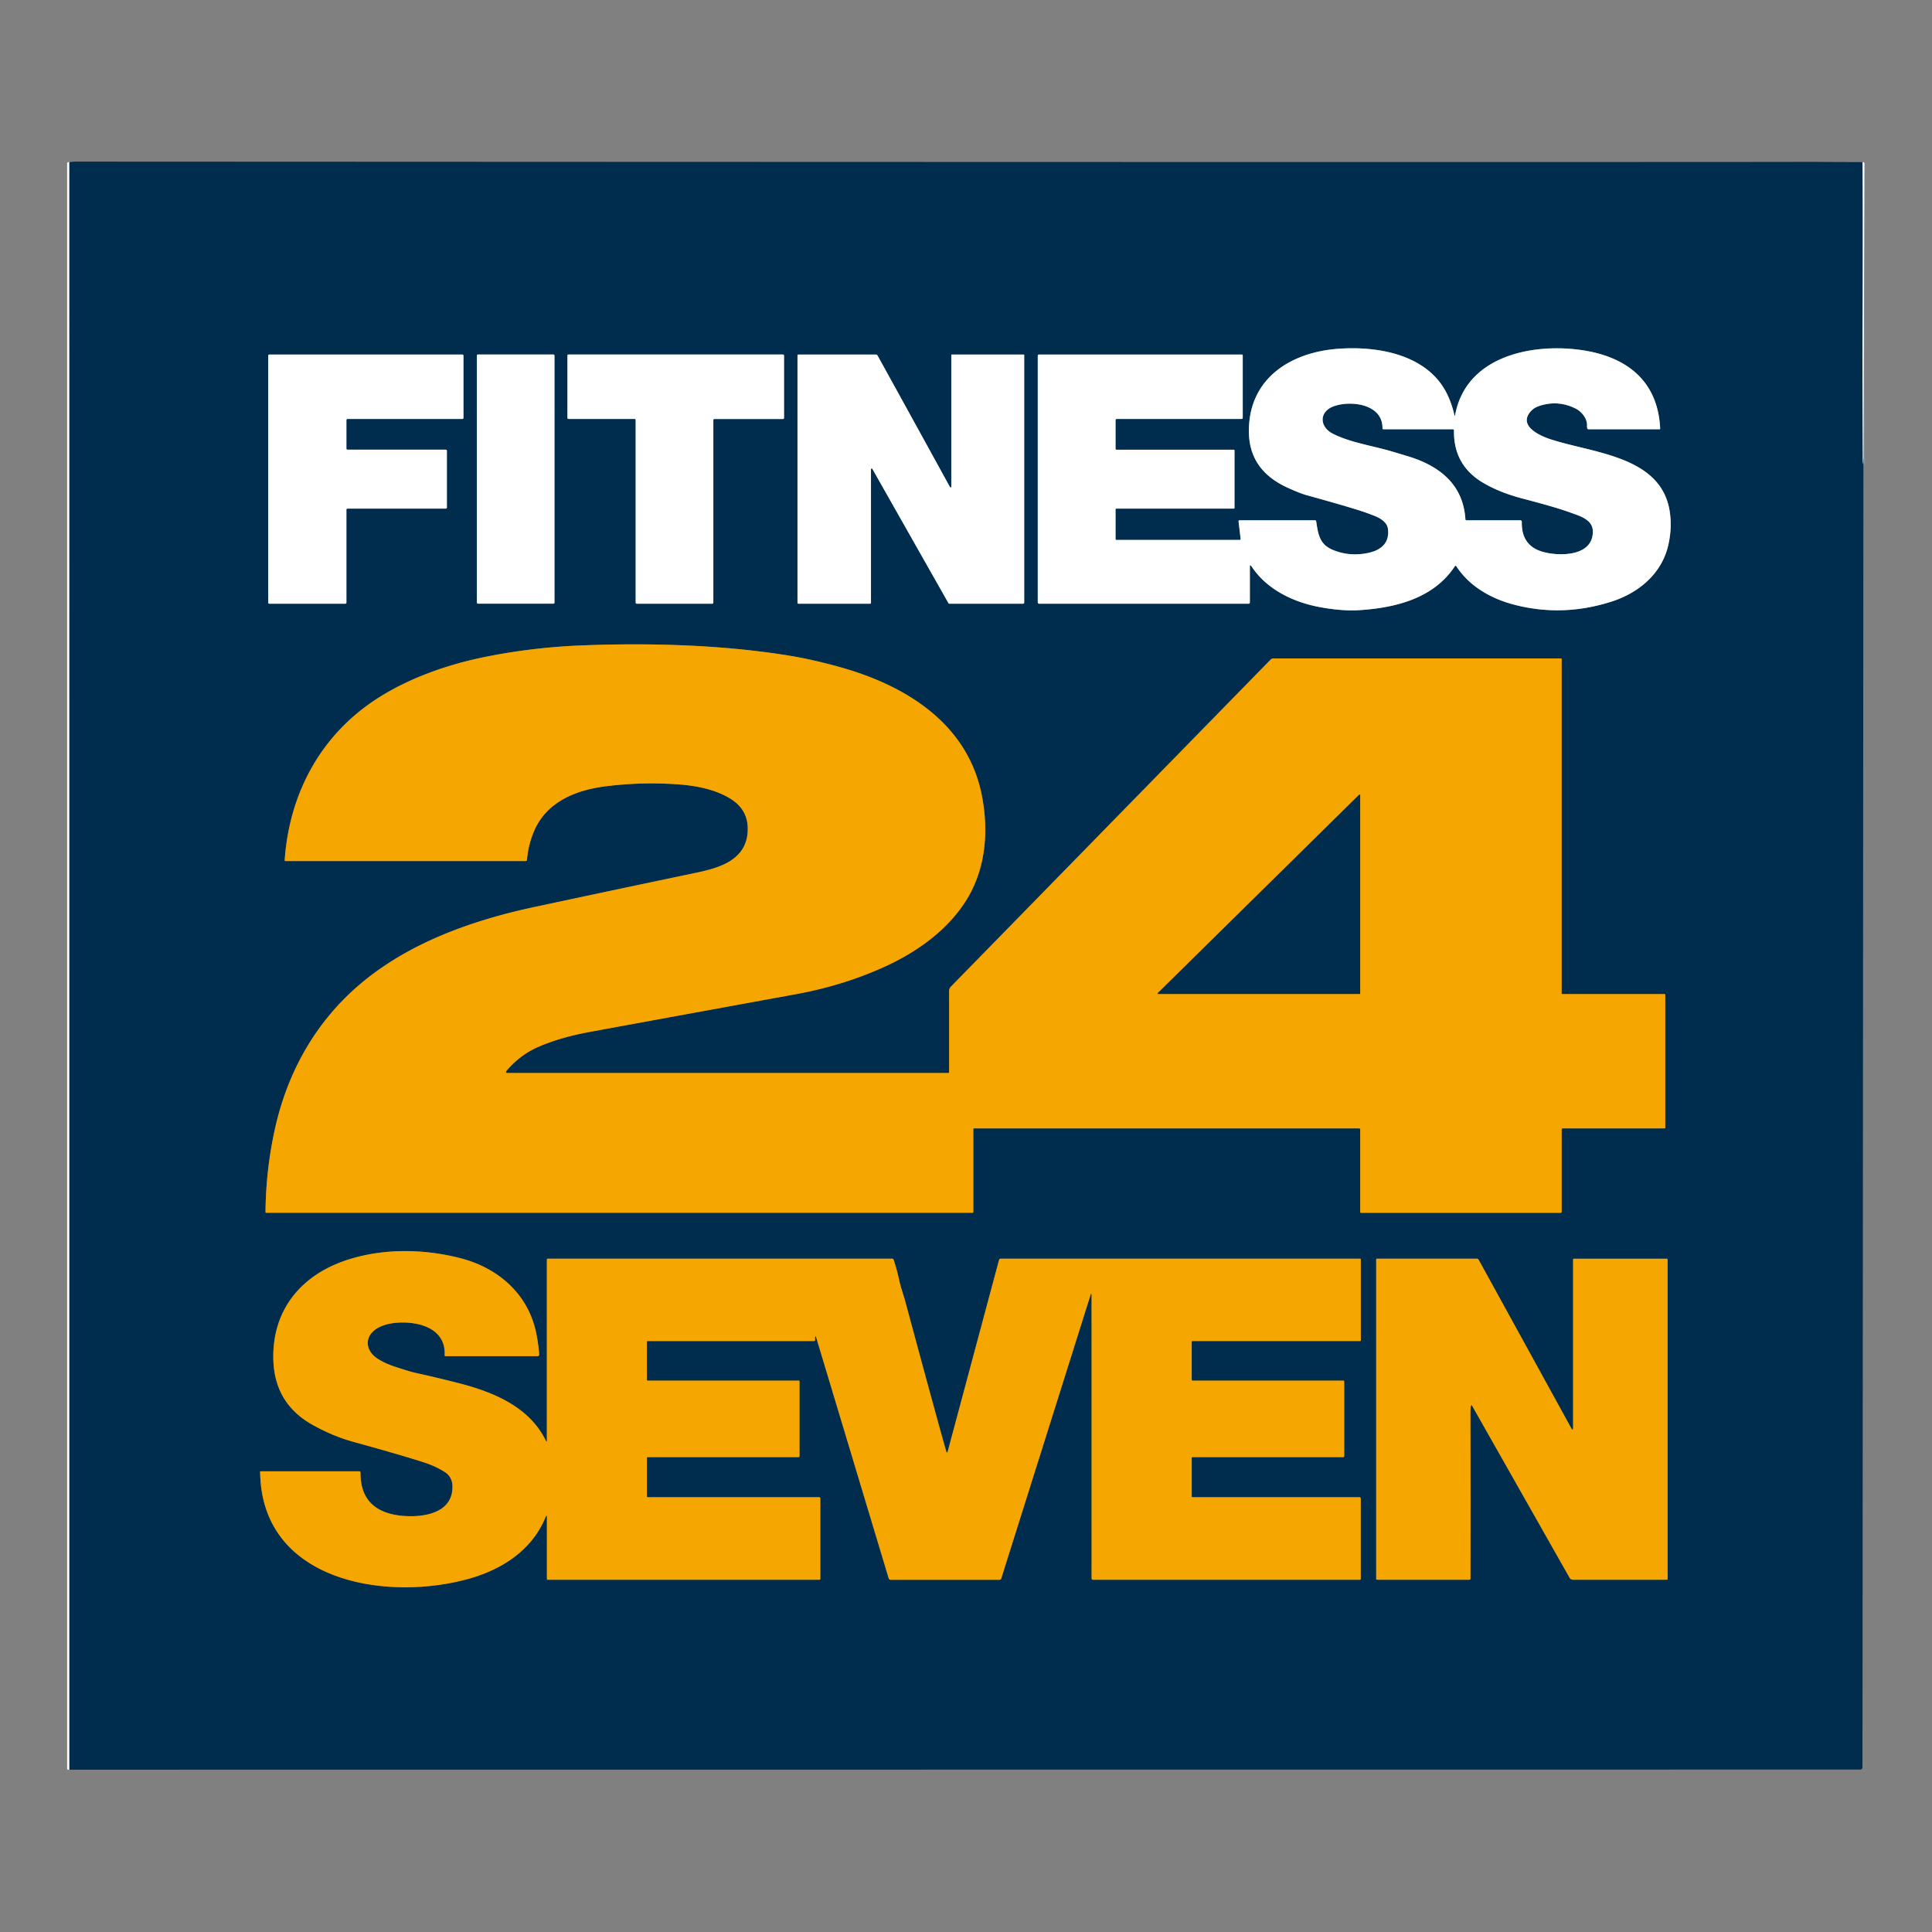 <svg xmlns="http://www.w3.org/2000/svg" class="client-only" viewBox="0 0 1080 1080"><rect x="0" y="0" width="1080" height="1080" fill="#808080" stroke="none"/><g fill="none" stroke-width="2"><path stroke="#8096a6" d="m38.7 90.7.01 898.57M1041.2 90.61q.24 38.27-.06 107.39-.04 8.75.19 60.86 0 .29.12.05.02-.06.03-.16.06-1.36.18-2.71M813.01 231.93c-2.28-9.47-6.09-17.63-13.84-24.21-13.29-11.27-33.38-14-50.84-12.77-26.73 1.88-50.04 16.41-50.2 45.72-.09 15.43 7.75 25.63 21.7 31.98q6.78 3.09 10.44 4.11 19.91 5.51 29.11 8.41 4.88 1.54 9.52 3.43c2.93 1.19 6.46 3.49 6.94 6.86 1.11 7.7-3.55 11.95-10.59 13.53q-10.52 2.36-20.02-1.52c-7.61-3.1-8.33-8.67-9.47-15.99q-.1-.64-.75-.64h-42.12a.54.53 86.7 0 0-.53.6l1.16 9.77a.56.56 0 0 1-.56.62H624a.41.41 0 0 1-.41-.41v-16.67a.43.42-90 0 1 .42-.43h65.76a.32.32 0 0 0 .32-.32v-32.24a.37.37 0 0 0-.37-.37h-65.61a.53.52-90 0 1-.52-.53v-16.05a.61.6 90 0 1 .6-.61h69.83a.68.68 0 0 0 .68-.68v-34.83q0-.5-.51-.5H580.72a.6.6 0 0 0-.6.6v137.87q0 .82.81.82h117.05q.7 0 .7-.7v-19.75q0-1.84 1.01-.31c8.53 12.89 23.39 19.97 38.3 22.7q12.34 2.26 21.75 1.67c20.09-1.27 41.59-6.46 53.48-24.48q.47-.71.93 0c7.25 11.18 19.45 18.11 32.45 21.46q26.87 6.94 54.08-1.72c15.34-4.88 28.17-15.59 31.85-31.44q2.4-10.33.71-19.87c-5.34-30.2-42.72-31.69-66.6-39.52-6.01-1.97-18.17-7.52-10.93-15.59q1.68-1.87 3.99-2.72 10.83-3.95 21.15 1.21c3.21 1.61 6.53 5.54 6.3 9.49q-.05.79.13 1.49.14.56.71.56h39.74a.32.31 88.3 0 0 .31-.34c-1.32-28.99-21.79-41.87-48.28-44.45-26.94-2.64-60.48 5.47-66.32 36.75q-.19 1.03-.43.01M194.24 251.38a.6.6 0 0 1-.6-.6v-15.97a.6.6 0 0 1 .6-.6h64.23a.6.6 0 0 0 .6-.6v-34.82a.6.6 0 0 0-.6-.6H150.55a.6.6 0 0 0-.6.6v138.09a.6.6 0 0 0 .6.6h42.49a.6.6 0 0 0 .6-.6v-51.96a.6.6 0 0 1 .6-.6h54.97a.6.6 0 0 0 .6-.6v-31.74a.6.6 0 0 0-.6-.6h-54.97M309.95 198.75a.58.58 0 0 0-.58-.58h-42.2a.58.58 0 0 0-.58.58v138.12a.58.58 0 0 0 .58.58h42.2a.58.58 0 0 0 .58-.58V198.75M398.16 337.48a.6.6 0 0 0 .6-.6V234.82a.6.6 0 0 1 .6-.6h38.32a.6.6 0 0 0 .6-.6v-34.84a.6.6 0 0 0-.6-.6H317.8a.6.6 0 0 0-.6.6v34.82a.6.6 0 0 0 .6.6h36.94a.6.6 0 0 1 .6.6v102.08a.6.6 0 0 0 .6.6h42.22M487.64 262.08l42.59 75.15a.47.46-13.8 0 0 .41.24h41.28a.61.61 0 0 0 .61-.61V198.49a.3.3 0 0 0-.3-.3h-40.18a.27.27 0 0 0-.27.27v73.77a.29.28 15 0 1-.43.24q-.31-.18-.49-.51-20.87-38.02-40.27-73.15a1.2 1.19-14.3 0 0-1.05-.62H446.3a.5.5 0 0 0-.5.5v138.32a.46.46 0 0 0 .46.46h40.16a.46.46 0 0 0 .46-.46v-74.72a.41.41 0 0 1 .76-.21"></path><path stroke="#7b6927" d="M873.48 630.79h56.94q.47 0 .47-.46v-74.17a.48.47 0 0 0-.48-.47h-57.09a.36.36 0 0 1-.36-.36V368.51q0-.45-.45-.45H711.95a2.41 2.39-67.7 0 0-1.72.73l-178.6 182.68a3.74 3.73 67.3 0 0-1.07 2.62v45.16q0 .57-.57.57H283.48a.65.64-69.9 0 1-.49-1.06q7.62-9.06 17.97-13.56 11.23-4.89 26.08-7.84 5.33-1.05 117.66-21.56 26.99-4.93 50.26-15.6c17.86-8.19 34.63-20.28 44.94-36.57 11.11-17.55 12.95-38.81 8.91-59.18-7.93-39.9-42.24-61.08-78.59-71.34q-15.81-4.46-29.53-6.68c-37.18-5.99-76.79-7.08-114.19-5.7q-27.47 1.01-53.66 6.15c-21.43 4.2-43.06 11.59-61.41 23.25-31.98 20.34-49.69 53.22-52.3 90.75a.43.43 0 0 0 .43.46h134.26a.78.78 0 0 0 .78-.71q.6-7.56 3.45-14.84c6.68-17.09 22.99-23.96 40.15-26.19q19.85-2.57 40.55-1.16c9.99.68 21.09 2.75 29.67 8.11q10.62 6.64 9.47 19.18c-1.44 15.68-16.73 19.63-29.32 22.27q-43.03 9.01-90.05 19.07c-34.83 7.46-70.46 20.11-97.86 43.62-24.47 20.99-40.01 48.86-46.99 80.45q-5.06 22.9-5.25 46.43a.39.38.7 0 0 .39.39h394.87a.41.4 0 0 0 .41-.4v-46.44q0-.33.33-.33h215.4a.55.54 0 0 1 .55.54v46.21a.43.43 0 0 0 .43.43h111.69a.48.48 0 0 0 .48-.48v-46.2a.51.5 0 0 1 .51-.5M610.02 723.23q.18.31.18.55.04 89.19.01 158.56a.74.74 0 0 0 .74.74h149.34a.38.37-90 0 0 .37-.38v-44.99q0-.75-.75-.75h-93.34a.39.39 0 0 1-.39-.39v-21.51q0-.52.52-.52h84.11q.61 0 .61-.61v-41.71a.43.43 0 0 0-.43-.43h-84.25q-.57 0-.57-.57v-20.99q0-.58.58-.58h93.59a.35.35 0 0 0 .35-.35v-45.35a.34.33 90 0 0-.33-.34H559.49q-.83 0-1.04.81l-28.76 107.31a.29.29 0 0 1-.43.17q-.16-.1-.23-.35-3.72-12.66-23.09-84.43c-.89-3.31-2.37-7.31-3.19-11.07q-1.5-6.9-3.23-11.91-.19-.54-.76-.54H306.28a.58.58 0 0 0-.58.58v101.1q0 1.22-.53.13c-9.24-18.96-29.18-27.14-48.38-32.12q-11.03-2.87-24.13-5.76-2.82-.62-6.59-1.83c-5.85-1.87-10.72-3.24-15.52-6.56-4.89-3.37-6.94-9.42-2.63-14.22 5.44-6.05 17.61-6.35 24.84-4.91 9.46 1.89 16.32 7.36 15.81 17.58q-.03.5.48.5h51.5a.85.85 0 0 0 .85-.91q-.44-6.03-1.66-12.01c-4.46-21.69-21.07-36.39-42.48-41.87-20.77-5.32-43.61-5.53-63.76 1.2-25.18 8.4-41.26 27.75-40.71 55.11q.49 24.87 21.87 36.85 11.32 6.34 22.85 9.53 30.58 8.45 40.97 12.01 5.4 1.86 10.07 4.81 4.34 2.74 4.39 8.25c.11 12.99-12.45 16.55-23.34 16.51-16.14-.06-28.29-6.41-28.07-24.41a.7.69.4 0 0-.7-.7h-55.21a.2.2 0 0 0-.2.2c.59 61.93 71.21 72.86 117.26 59.7 18.39-5.26 34.81-16.05 42.25-34.2q.8-1.94.8.16v34.21q0 .55.54.55h151.92a.37.37 0 0 0 .37-.37v-45.2a.54.54 0 0 0-.54-.54h-95.85a.54.54 0 0 1-.54-.54v-21.47a.42.42 0 0 1 .42-.42h84.26q.61 0 .61-.61v-41.78q0-.36-.36-.36H362.2a.58.58 0 0 1-.58-.58V750a.37.35 0 0 1 .37-.35H455a.66.66 0 0 0 .66-.71q-.06-.73-.06-.83.12-2.27.78-.07l40.37 134.15q.28.93 1.25.93h60.76a.96.96 0 0 0 .92-.68l50.13-159.19a.11.11 0 0 1 .21-.02M822.16 786.3q.18-1.5.93-.18l54.36 95.92a2.06 2.05-14.7 0 0 1.79 1.04h52.57a.39.39 0 0 0 .39-.39V704.18a.55.54 90 0 0-.54-.55h-51.91a.38.38 0 0 0-.38.38v93.97q0 2.26-1.09.28l-51.68-94.01a1.26 1.26 0 0 0-1.1-.65h-55.65q-.55 0-.55.55v178.54a.41.4 0 0 0 .41.4h51.56q.71 0 .72-.71.11-40.96-.02-91.87 0-2.64.19-4.21"></path><path stroke="#8096a6" d="M772.81 239.5c.29-13.66-17.65-15.84-27.17-12.41-8.4 3.03-8.19 11.56-.41 15.44 9.65 4.82 21.21 6.49 32.05 9.6q1.23.35 9.56 2.86c17.55 5.28 31.09 15.59 32.33 35.29a.6.59 87.9 0 0 .59.56h29.96q1 0 .98 1-.27 13.28 11.78 16.65c9.5 2.65 28.04 2.51 27.93-11.39-.05-6.69-7.03-8.55-12.67-10.62q-8-2.93-26.26-7.68-13.6-3.54-22.98-9.27-16.06-9.8-15.72-28.97a.6.59-89.5 0 0-.59-.61h-38.94a.44.44 0 0 1-.44-.45"></path><path stroke="#7b6927" d="M759.98 555.69a.39.39 0 0 0 .39-.39V444.52a.39.39 0 0 0-.66-.28L647.23 555.02a.39.39 0 0 0 .27.67h112.48"></path></g><g fill="#002c4d"><path d="M1041.2 90.61q.24 38.27-.06 107.39-.04 8.75.19 60.86 0 .29.12.05.02-.06.03-.16.06-1.36.18-2.71l-.53 731.92a1.25 1.24 0 0 1-1.25 1.24l-1001.17.07L38.7 90.7q1.92-.35 4.3-.35 703.62.33 924.75.19 7.71 0 32.76-.03c5.21-.01 10.47-.05 15.49-.01q12.67.11 25.2.11ZM813.01 231.93c-2.28-9.47-6.09-17.63-13.84-24.21-13.29-11.27-33.38-14-50.84-12.77-26.73 1.88-50.04 16.41-50.2 45.72-.09 15.43 7.75 25.63 21.7 31.98q6.78 3.09 10.44 4.11 19.91 5.51 29.11 8.41 4.88 1.54 9.52 3.43c2.93 1.19 6.46 3.49 6.94 6.86 1.11 7.7-3.55 11.95-10.59 13.53q-10.52 2.36-20.02-1.52c-7.61-3.1-8.33-8.67-9.47-15.99q-.1-.64-.75-.64h-42.12a.54.53 86.7 0 0-.53.6l1.16 9.77a.56.56 0 0 1-.56.62H624a.41.41 0 0 1-.41-.41v-16.67a.43.42-90 0 1 .42-.43h65.76a.32.32 0 0 0 .32-.32v-32.24a.37.37 0 0 0-.37-.37h-65.61a.53.52-90 0 1-.52-.53v-16.05a.61.6 90 0 1 .6-.61h69.83a.68.68 0 0 0 .68-.68v-34.83q0-.5-.51-.5H580.72a.6.6 0 0 0-.6.6v137.87q0 .82.81.82h117.05q.7 0 .7-.7v-19.75q0-1.84 1.01-.31c8.53 12.89 23.39 19.97 38.3 22.7q12.34 2.26 21.75 1.67c20.09-1.27 41.59-6.46 53.48-24.48q.47-.71.93 0c7.25 11.18 19.45 18.11 32.45 21.46q26.87 6.94 54.08-1.72c15.34-4.88 28.17-15.59 31.85-31.44q2.4-10.33.71-19.87c-5.34-30.2-42.72-31.69-66.6-39.52-6.01-1.97-18.17-7.52-10.93-15.59q1.68-1.87 3.99-2.72 10.83-3.95 21.15 1.21c3.21 1.61 6.53 5.54 6.3 9.49q-.05.79.13 1.49.14.56.71.56h39.74a.32.31 88.3 0 0 .31-.34c-1.32-28.99-21.79-41.87-48.28-44.45-26.94-2.64-60.48 5.47-66.32 36.75q-.19 1.03-.43.01Zm-618.77 19.45a.6.6 0 0 1-.6-.6v-15.97a.6.6 0 0 1 .6-.6h64.23a.6.6 0 0 0 .6-.6v-34.82a.6.6 0 0 0-.6-.6H150.55a.6.6 0 0 0-.6.6v138.09a.6.6 0 0 0 .6.6h42.49a.6.6 0 0 0 .6-.6v-51.96a.6.6 0 0 1 .6-.6h54.97a.6.6 0 0 0 .6-.6v-31.74a.6.6 0 0 0-.6-.6h-54.97Zm115.71-52.63a.58.58 0 0 0-.58-.58h-42.2a.58.58 0 0 0-.58.58v138.12a.58.58 0 0 0 .58.58h42.2a.58.58 0 0 0 .58-.58V198.75Zm88.21 138.73a.6.6 0 0 0 .6-.6V234.82a.6.6 0 0 1 .6-.6h38.32a.6.6 0 0 0 .6-.6v-34.84a.6.6 0 0 0-.6-.6H317.8a.6.6 0 0 0-.6.6v34.82a.6.6 0 0 0 .6.6h36.94a.6.6 0 0 1 .6.6v102.08a.6.6 0 0 0 .6.6h42.22Zm89.48-75.4 42.59 75.15a.47.46-13.8 0 0 .41.24h41.28a.61.61 0 0 0 .61-.61V198.49a.3.3 0 0 0-.3-.3h-40.18a.27.27 0 0 0-.27.27v73.77a.29.28 15 0 1-.43.24q-.31-.18-.49-.51-20.87-38.02-40.27-73.15a1.2 1.19-14.3 0 0-1.05-.62H446.3a.5.5 0 0 0-.5.5v138.32a.46.46 0 0 0 .46.46h40.16a.46.46 0 0 0 .46-.46v-74.72a.41.41 0 0 1 .76-.21Zm385.84 368.71h56.94q.47 0 .47-.46v-74.17a.48.47 0 0 0-.48-.47h-57.09a.36.36 0 0 1-.36-.36V368.51q0-.45-.45-.45H711.95a2.41 2.39-67.7 0 0-1.72.73l-178.6 182.68a3.74 3.73 67.3 0 0-1.07 2.62v45.16q0 .57-.57.57H283.48a.65.64-69.9 0 1-.49-1.06q7.62-9.06 17.97-13.56 11.23-4.89 26.08-7.84 5.33-1.05 117.66-21.56 26.99-4.93 50.26-15.6c17.86-8.19 34.63-20.28 44.94-36.57 11.11-17.55 12.95-38.81 8.91-59.18-7.93-39.9-42.24-61.08-78.59-71.34q-15.81-4.46-29.53-6.68c-37.18-5.99-76.79-7.08-114.19-5.7q-27.47 1.01-53.66 6.15c-21.43 4.2-43.06 11.59-61.41 23.25-31.98 20.34-49.69 53.22-52.3 90.75a.43.43 0 0 0 .43.46h134.26a.78.78 0 0 0 .78-.71q.6-7.56 3.45-14.84c6.68-17.09 22.99-23.96 40.15-26.19q19.85-2.57 40.55-1.16c9.99.68 21.09 2.75 29.67 8.11q10.62 6.64 9.47 19.18c-1.44 15.68-16.73 19.63-29.32 22.27q-43.03 9.01-90.05 19.07c-34.83 7.46-70.46 20.11-97.86 43.62-24.47 20.99-40.01 48.86-46.99 80.45q-5.06 22.9-5.25 46.43a.39.38.7 0 0 .39.39h394.87a.41.4 0 0 0 .41-.4v-46.44q0-.33.33-.33h215.4a.55.54 0 0 1 .55.54v46.21a.43.43 0 0 0 .43.43h111.69a.48.48 0 0 0 .48-.48v-46.2a.51.5 0 0 1 .51-.5Zm-263.46 92.44q.18.31.18.55.04 89.19.01 158.56a.74.74 0 0 0 .74.74h149.34a.38.37-90 0 0 .37-.38v-44.99q0-.75-.75-.75h-93.34a.39.39 0 0 1-.39-.39v-21.51q0-.52.52-.52h84.11q.61 0 .61-.61v-41.71a.43.43 0 0 0-.43-.43h-84.25q-.57 0-.57-.57v-20.99q0-.58.58-.58h93.59a.35.35 0 0 0 .35-.35v-45.35a.34.33 90 0 0-.33-.34H559.49q-.83 0-1.04.81l-28.76 107.31a.29.29 0 0 1-.43.17q-.16-.1-.23-.35-3.72-12.66-23.09-84.43c-.89-3.31-2.37-7.31-3.19-11.07q-1.5-6.9-3.23-11.91-.19-.54-.76-.54H306.28a.58.58 0 0 0-.58.58v101.1q0 1.22-.53.13c-9.24-18.96-29.18-27.14-48.38-32.12q-11.03-2.87-24.13-5.76-2.82-.62-6.59-1.83c-5.85-1.87-10.72-3.24-15.52-6.56-4.89-3.37-6.94-9.42-2.63-14.22 5.44-6.05 17.61-6.35 24.84-4.91 9.46 1.89 16.32 7.36 15.81 17.58q-.03.5.48.5h51.5a.85.85 0 0 0 .85-.91q-.44-6.03-1.66-12.01c-4.46-21.69-21.07-36.39-42.48-41.87-20.77-5.32-43.61-5.53-63.76 1.2-25.18 8.4-41.26 27.75-40.71 55.11q.49 24.87 21.87 36.85 11.32 6.34 22.85 9.53 30.58 8.45 40.97 12.01 5.4 1.86 10.07 4.81 4.34 2.74 4.39 8.25c.11 12.99-12.45 16.55-23.34 16.51-16.14-.06-28.29-6.41-28.07-24.41a.7.69.4 0 0-.7-.7h-55.21a.2.2 0 0 0-.2.2c.59 61.93 71.21 72.86 117.26 59.7 18.39-5.26 34.81-16.05 42.25-34.2q.8-1.94.8.16v34.21q0 .55.54.55h151.92a.37.37 0 0 0 .37-.37v-45.2a.54.54 0 0 0-.54-.54h-95.85a.54.54 0 0 1-.54-.54v-21.47a.42.42 0 0 1 .42-.42h84.26q.61 0 .61-.61v-41.78q0-.36-.36-.36H362.2a.58.58 0 0 1-.58-.58V750a.37.35 0 0 1 .37-.35H455a.66.66 0 0 0 .66-.71q-.06-.73-.06-.83.12-2.27.78-.07l40.37 134.15q.28.93 1.25.93h60.76a.96.96 0 0 0 .92-.68l50.13-159.19a.11.11 0 0 1 .21-.02Zm212.14 63.07q.18-1.5.93-.18l54.36 95.92a2.06 2.05-14.7 0 0 1.79 1.04h52.57a.39.39 0 0 0 .39-.39V704.18a.55.54 90 0 0-.54-.55h-51.91a.38.38 0 0 0-.38.38v93.97q0 2.26-1.09.28l-51.68-94.01a1.26 1.26 0 0 0-1.1-.65h-55.65q-.55 0-.55.55v178.54a.41.4 0 0 0 .41.4h51.56q.71 0 .72-.71.11-40.96-.02-91.87 0-2.64.19-4.21Z"></path><path d="M772.81 239.5a.44.44 0 0 0 .44.45h38.94a.6.59-89.5 0 1 .59.61q-.34 19.17 15.72 28.97 9.38 5.73 22.98 9.27 18.26 4.75 26.26 7.68c5.64 2.07 12.62 3.93 12.67 10.62.11 13.9-18.43 14.04-27.93 11.39q-12.05-3.37-11.78-16.65.02-1-.98-1h-29.96a.6.59 87.9 0 1-.59-.56c-1.24-19.7-14.78-30.01-32.33-35.29q-8.33-2.51-9.56-2.86c-10.84-3.11-22.4-4.78-32.05-9.6-7.78-3.88-7.99-12.41.41-15.44 9.52-3.43 27.46-1.25 27.17 12.41ZM759.98 555.69H647.5a.39.39 0 0 1-.27-.67l112.48-110.78a.39.39 0 0 1 .66.28V555.3a.39.39 0 0 1-.39.39Z"></path></g><g fill="#f6a600"><path d="M873.48 630.79a.51.5 0 0 0-.51.5v46.2a.48.48 0 0 1-.48.48H760.8a.43.43 0 0 1-.43-.43v-46.21a.55.54 0 0 0-.55-.54h-215.4q-.33 0-.33.33v46.44a.41.4 0 0 1-.41.4H148.81a.39.38.7 0 1-.39-.39q.19-23.53 5.25-46.43c6.98-31.59 22.52-59.46 46.99-80.45 27.4-23.51 63.03-36.16 97.86-43.62q47.02-10.06 90.05-19.07c12.59-2.64 27.88-6.59 29.32-22.27q1.15-12.54-9.47-19.18c-8.58-5.36-19.68-7.43-29.67-8.11q-20.7-1.41-40.55 1.16c-17.16 2.23-33.47 9.1-40.15 26.19q-2.85 7.28-3.45 14.84a.78.78 0 0 1-.78.71H159.56a.43.43 0 0 1-.43-.46c2.61-37.53 20.32-70.41 52.3-90.75 18.35-11.66 39.98-19.05 61.41-23.25q26.19-5.14 53.66-6.15c37.4-1.38 77.01-.29 114.19 5.7q13.72 2.22 29.53 6.68c36.35 10.26 70.66 31.44 78.59 71.34 4.04 20.37 2.2 41.63-8.91 59.18-10.31 16.29-27.08 28.38-44.94 36.57q-23.27 10.67-50.26 15.6-112.33 20.51-117.66 21.56-14.85 2.95-26.08 7.84-10.35 4.5-17.97 13.56a.65.64-69.9 0 0 .49 1.06h246.51q.57 0 .57-.57v-45.16a3.74 3.73 67.3 0 1 1.07-2.62l178.6-182.68a2.41 2.39-67.7 0 1 1.72-.73h160.56q.45 0 .45.45v186.82a.36.36 0 0 0 .36.36h57.09a.48.47 0 0 1 .48.47v74.17q0 .46-.47.46h-56.94Zm-113.5-75.1a.39.39 0 0 0 .39-.39V444.52a.39.39 0 0 0-.66-.28L647.23 555.02a.39.39 0 0 0 .27.67h112.48ZM610.02 723.23a.11.11 0 0 0-.21.02l-50.13 159.19a.96.96 0 0 1-.92.68H498q-.97 0-1.25-.93l-40.37-134.15q-.66-2.2-.78.07 0 .1.06.83a.66.66 0 0 1-.66.71h-93.01a.37.35 0 0 0-.37.35v21.21a.58.58 0 0 0 .58.58h84.36q.36 0 .36.36v41.78q0 .61-.61.61h-84.26a.42.42 0 0 0-.42.42v21.47a.54.54 0 0 0 .54.54h95.85a.54.54 0 0 1 .54.54v45.2a.37.37 0 0 1-.37.37H306.27q-.54 0-.54-.55v-34.21q0-2.1-.8-.16c-7.44 18.15-23.86 28.94-42.25 34.2-46.05 13.16-116.67 2.23-117.26-59.7a.2.2 0 0 1 .2-.2h55.21a.7.69.4 0 1 .7.7c-.22 18 11.93 24.35 28.07 24.41 10.89.04 23.45-3.52 23.34-16.51q-.05-5.51-4.39-8.25-4.67-2.95-10.07-4.81-10.39-3.56-40.97-12.01-11.53-3.19-22.85-9.53-21.38-11.98-21.87-36.85c-.55-27.36 15.53-46.71 40.71-55.11 20.15-6.73 42.99-6.52 63.76-1.2 21.41 5.48 38.02 20.18 42.48 41.87q1.22 5.98 1.66 12.01a.85.85 0 0 1-.85.91h-51.5q-.51 0-.48-.5c.51-10.22-6.35-15.69-15.81-17.58-7.23-1.44-19.4-1.14-24.84 4.91-4.31 4.8-2.26 10.85 2.63 14.22 4.8 3.32 9.67 4.69 15.52 6.56q3.77 1.21 6.59 1.83 13.1 2.89 24.13 5.76c19.2 4.98 39.14 13.16 48.38 32.12q.53 1.09.53-.13v-101.1a.58.58 0 0 1 .58-.58h192.48q.57 0 .76.54 1.73 5.01 3.23 11.91c.82 3.76 2.3 7.76 3.19 11.07q19.37 71.77 23.09 84.43.07.25.23.35a.29.29 0 0 0 .43-.17l28.76-107.31q.21-.81 1.04-.81h200.87a.34.33 90 0 1 .33.34v45.35a.35.35 0 0 1-.35.35h-93.59q-.58 0-.58.58v20.99q0 .57.57.57h84.25a.43.43 0 0 1 .43.43v41.71q0 .61-.61.61H666.7q-.52 0-.52.52v21.51a.39.39 0 0 0 .39.39h93.34q.75 0 .75.75v44.99a.38.37 90 0 1-.37.38H610.95a.74.74 0 0 1-.74-.74q.03-69.37-.01-158.56 0-.24-.18-.55ZM822.16 786.3q-.19 1.57-.19 4.21.13 50.91.02 91.87-.01.71-.72.71h-51.56a.41.4 0 0 1-.41-.4V704.15q0-.55.55-.55h55.65a1.26 1.26 0 0 1 1.1.65l51.68 94.01q1.09 1.98 1.09-.28v-93.97a.38.38 0 0 1 .38-.38h51.91a.55.54-90 0 1 .54.55v178.51a.39.39 0 0 1-.39.39h-52.57a2.06 2.05-14.7 0 1-1.79-1.04l-54.36-95.92q-.75-1.32-.93.18Z"></path></g><g fill="#ffffff"><path d="m38.7 90.7.01 898.57q-.34.07-.69.02-.5-.07-.5-.57V91.32a.65.65 0 0 1 .63-.65q.24-.01.55.03ZM1041.66 256.04q-.12 1.35-.18 2.71-.01.1-.03.16-.12.24-.12-.05-.23-52.11-.19-60.86.3-69.12.06-107.39.3.05.52.11.51.14.51.67l-.57 164.65ZM813.01 231.93q.24 1.02.43-.01c5.84-31.28 39.38-39.39 66.32-36.75 26.49 2.58 46.96 15.46 48.28 44.45a.32.31 88.3 0 1-.31.34h-39.74q-.57 0-.71-.56-.18-.7-.13-1.49c.23-3.95-3.09-7.88-6.3-9.49q-10.32-5.16-21.15-1.21-2.31.85-3.99 2.72c-7.24 8.07 4.92 13.62 10.93 15.59 23.88 7.83 61.26 9.32 66.6 39.52q1.69 9.54-.71 19.87c-3.68 15.85-16.51 26.56-31.85 31.44q-27.21 8.66-54.08 1.72c-13-3.35-25.2-10.28-32.45-21.46q-.46-.71-.93 0c-11.89 18.02-33.39 23.21-53.48 24.48q-9.41.59-21.75-1.67c-14.91-2.73-29.77-9.81-38.3-22.7q-1.01-1.53-1.01.31v19.75q0 .7-.7.7H580.93q-.81 0-.81-.82V198.79a.6.6 0 0 1 .6-.6h113.47q.51 0 .51.5v34.83a.68.68 0 0 1-.68.68h-69.83a.61.6 90 0 0-.6.61v16.05a.53.52 90 0 0 .52.53h65.61a.37.37 0 0 1 .37.37V284a.32.32 0 0 1-.32.32h-65.76a.43.42-90 0 0-.42.43v16.67a.41.41 0 0 0 .41.41h68.96a.56.56 0 0 0 .56-.62l-1.16-9.77a.54.53 86.7 0 1 .53-.6h42.12q.65 0 .75.64c1.14 7.32 1.86 12.89 9.47 15.99q9.5 3.88 20.02 1.52c7.04-1.58 11.7-5.83 10.59-13.53-.48-3.37-4.01-5.67-6.94-6.86q-4.64-1.89-9.52-3.43-9.2-2.9-29.11-8.41-3.66-1.02-10.44-4.11c-13.95-6.35-21.79-16.55-21.7-31.98.16-29.31 23.47-43.84 50.2-45.72 17.46-1.23 37.55 1.5 50.84 12.77 7.75 6.58 11.56 14.74 13.84 24.21Zm-40.2 7.57c.29-13.66-17.65-15.84-27.17-12.41-8.4 3.03-8.19 11.56-.41 15.44 9.65 4.82 21.21 6.49 32.05 9.6q1.23.35 9.56 2.86c17.55 5.28 31.09 15.59 32.33 35.29a.6.59 87.9 0 0 .59.56h29.96q1 0 .98 1-.27 13.28 11.78 16.65c9.5 2.65 28.04 2.51 27.93-11.39-.05-6.69-7.03-8.55-12.67-10.62q-8-2.93-26.26-7.68-13.6-3.54-22.98-9.27-16.06-9.8-15.72-28.97a.6.59-89.5 0 0-.59-.61h-38.94a.44.44 0 0 1-.44-.45ZM194.24 251.38h54.97a.6.6 0 0 1 .6.6v31.74a.6.6 0 0 1-.6.6h-54.97a.6.6 0 0 0-.6.6v51.96a.6.6 0 0 1-.6.6h-42.49a.6.6 0 0 1-.6-.6V198.79a.6.6 0 0 1 .6-.6h107.92a.6.6 0 0 1 .6.6v34.82a.6.6 0 0 1-.6.6h-64.23a.6.6 0 0 0-.6.6v15.97a.6.6 0 0 0 .6.6Z"></path><rect width="43.36" height="139.28" x="266.59" y="198.17" rx=".58"></rect><path d="M398.16 337.48h-42.22a.6.6 0 0 1-.6-.6V234.8a.6.6 0 0 0-.6-.6H317.8a.6.6 0 0 1-.6-.6v-34.82a.6.6 0 0 1 .6-.6h119.88a.6.6 0 0 1 .6.6v34.84a.6.6 0 0 1-.6.6h-38.32a.6.6 0 0 0-.6.6v102.06a.6.6 0 0 1-.6.6ZM487.64 262.08a.41.41 0 0 0-.76.21v74.72a.46.46 0 0 1-.46.46h-40.16a.46.46 0 0 1-.46-.46V198.69a.5.5 0 0 1 .5-.5h43.24a1.2 1.19-14.3 0 1 1.05.62q19.4 35.13 40.27 73.15.18.33.49.51a.29.28 15 0 0 .43-.24v-73.77a.27.27 0 0 1 .27-.27h40.18a.3.3 0 0 1 .3.3v138.37a.61.61 0 0 1-.61.61h-41.28a.47.46-13.8 0 1-.41-.24l-42.59-75.15Z"></path></g></svg>